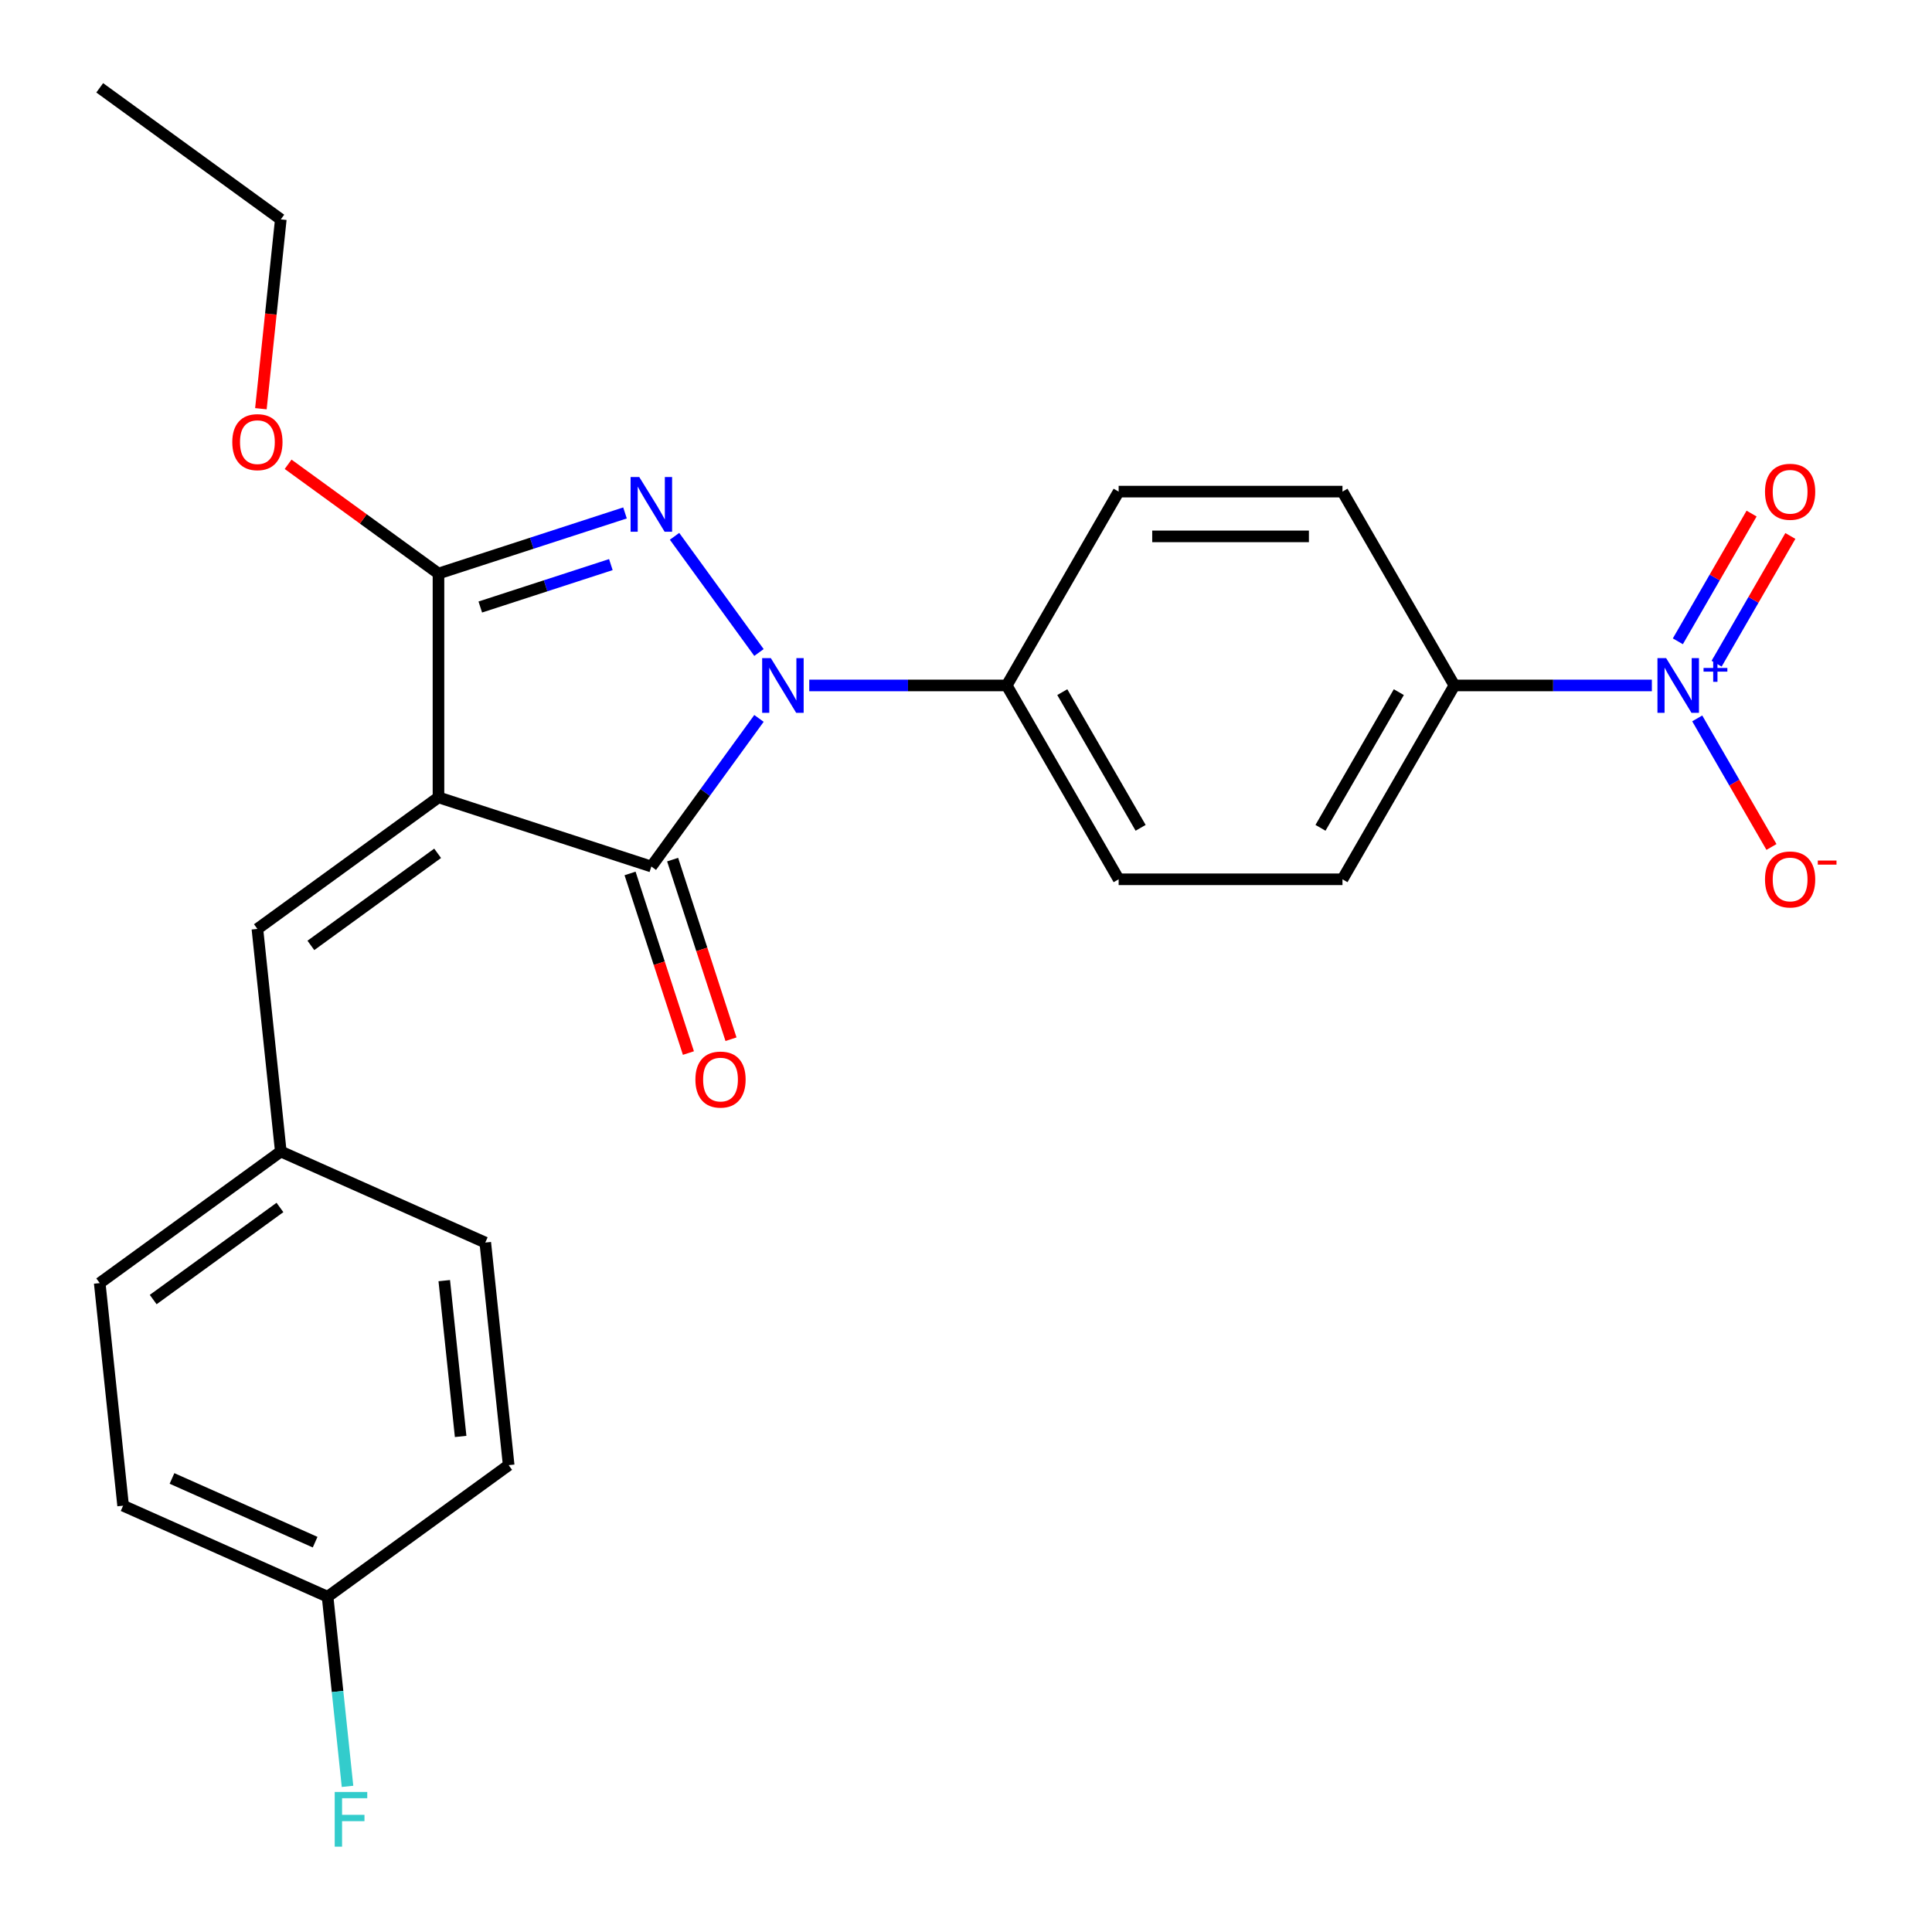 <?xml version='1.0' encoding='iso-8859-1'?>
<svg version='1.1' baseProfile='full'
              xmlns='http://www.w3.org/2000/svg'
                      xmlns:rdkit='http://www.rdkit.org/xml'
                      xmlns:xlink='http://www.w3.org/1999/xlink'
                  xml:space='preserve'
width='1000px' height='1000px' viewBox='0 0 1000 1000'>
<!-- END OF HEADER -->
<rect style='opacity:1.0;fill:#FFFFFF;stroke:none' width='1000' height='1000' x='0' y='0'> </rect>
<path class='bond-2' d='M 226.956,412.714 L 337.137,448.513' style='fill:none;fill-rule:evenodd;stroke:#000000;stroke-width:6px;stroke-linecap:butt;stroke-linejoin:miter;stroke-opacity:1' />
<path class='bond-3' d='M 226.956,412.714 L 226.956,296.862' style='fill:none;fill-rule:evenodd;stroke:#000000;stroke-width:6px;stroke-linecap:butt;stroke-linejoin:miter;stroke-opacity:1' />
<path class='bond-5' d='M 226.956,412.714 L 133.231,480.809' style='fill:none;fill-rule:evenodd;stroke:#000000;stroke-width:6px;stroke-linecap:butt;stroke-linejoin:miter;stroke-opacity:1' />
<path class='bond-5' d='M 226.517,441.673 L 160.909,489.34' style='fill:none;fill-rule:evenodd;stroke:#000000;stroke-width:6px;stroke-linecap:butt;stroke-linejoin:miter;stroke-opacity:1' />
<path class='bond-0' d='M 392.841,371.844 L 364.989,410.179' style='fill:none;fill-rule:evenodd;stroke:#0000FF;stroke-width:6px;stroke-linecap:butt;stroke-linejoin:miter;stroke-opacity:1' />
<path class='bond-0' d='M 364.989,410.179 L 337.137,448.513' style='fill:none;fill-rule:evenodd;stroke:#000000;stroke-width:6px;stroke-linecap:butt;stroke-linejoin:miter;stroke-opacity:1' />
<path class='bond-6' d='M 418.869,354.788 L 469.977,354.788' style='fill:none;fill-rule:evenodd;stroke:#0000FF;stroke-width:6px;stroke-linecap:butt;stroke-linejoin:miter;stroke-opacity:1' />
<path class='bond-6' d='M 469.977,354.788 L 521.084,354.788' style='fill:none;fill-rule:evenodd;stroke:#000000;stroke-width:6px;stroke-linecap:butt;stroke-linejoin:miter;stroke-opacity:1' />
<path class='bond-25' d='M 392.841,337.732 L 349.146,277.592' style='fill:none;fill-rule:evenodd;stroke:#0000FF;stroke-width:6px;stroke-linecap:butt;stroke-linejoin:miter;stroke-opacity:1' />
<path class='bond-1' d='M 323.501,265.493 L 275.229,281.178' style='fill:none;fill-rule:evenodd;stroke:#0000FF;stroke-width:6px;stroke-linecap:butt;stroke-linejoin:miter;stroke-opacity:1' />
<path class='bond-1' d='M 275.229,281.178 L 226.956,296.862' style='fill:none;fill-rule:evenodd;stroke:#000000;stroke-width:6px;stroke-linecap:butt;stroke-linejoin:miter;stroke-opacity:1' />
<path class='bond-1' d='M 316.179,292.235 L 282.389,303.214' style='fill:none;fill-rule:evenodd;stroke:#0000FF;stroke-width:6px;stroke-linecap:butt;stroke-linejoin:miter;stroke-opacity:1' />
<path class='bond-1' d='M 282.389,303.214 L 248.598,314.193' style='fill:none;fill-rule:evenodd;stroke:#000000;stroke-width:6px;stroke-linecap:butt;stroke-linejoin:miter;stroke-opacity:1' />
<path class='bond-9' d='M 326.119,452.093 L 341.222,498.576' style='fill:none;fill-rule:evenodd;stroke:#000000;stroke-width:6px;stroke-linecap:butt;stroke-linejoin:miter;stroke-opacity:1' />
<path class='bond-9' d='M 341.222,498.576 L 356.325,545.058' style='fill:none;fill-rule:evenodd;stroke:#FF0000;stroke-width:6px;stroke-linecap:butt;stroke-linejoin:miter;stroke-opacity:1' />
<path class='bond-9' d='M 348.155,444.933 L 363.258,491.416' style='fill:none;fill-rule:evenodd;stroke:#000000;stroke-width:6px;stroke-linecap:butt;stroke-linejoin:miter;stroke-opacity:1' />
<path class='bond-9' d='M 363.258,491.416 L 378.361,537.898' style='fill:none;fill-rule:evenodd;stroke:#FF0000;stroke-width:6px;stroke-linecap:butt;stroke-linejoin:miter;stroke-opacity:1' />
<path class='bond-16' d='M 226.956,296.862 L 188.042,268.589' style='fill:none;fill-rule:evenodd;stroke:#000000;stroke-width:6px;stroke-linecap:butt;stroke-linejoin:miter;stroke-opacity:1' />
<path class='bond-16' d='M 188.042,268.589 L 149.127,240.316' style='fill:none;fill-rule:evenodd;stroke:#FF0000;stroke-width:6px;stroke-linecap:butt;stroke-linejoin:miter;stroke-opacity:1' />
<path class='bond-4' d='M 855.001,354.788 L 803.894,354.788' style='fill:none;fill-rule:evenodd;stroke:#0000FF;stroke-width:6px;stroke-linecap:butt;stroke-linejoin:miter;stroke-opacity:1' />
<path class='bond-4' d='M 803.894,354.788 L 752.786,354.788' style='fill:none;fill-rule:evenodd;stroke:#000000;stroke-width:6px;stroke-linecap:butt;stroke-linejoin:miter;stroke-opacity:1' />
<path class='bond-8' d='M 878.485,371.844 L 897.696,405.119' style='fill:none;fill-rule:evenodd;stroke:#0000FF;stroke-width:6px;stroke-linecap:butt;stroke-linejoin:miter;stroke-opacity:1' />
<path class='bond-8' d='M 897.696,405.119 L 916.908,438.394' style='fill:none;fill-rule:evenodd;stroke:#FF0000;stroke-width:6px;stroke-linecap:butt;stroke-linejoin:miter;stroke-opacity:1' />
<path class='bond-10' d='M 888.518,343.524 L 907.602,310.469' style='fill:none;fill-rule:evenodd;stroke:#0000FF;stroke-width:6px;stroke-linecap:butt;stroke-linejoin:miter;stroke-opacity:1' />
<path class='bond-10' d='M 907.602,310.469 L 926.687,277.414' style='fill:none;fill-rule:evenodd;stroke:#FF0000;stroke-width:6px;stroke-linecap:butt;stroke-linejoin:miter;stroke-opacity:1' />
<path class='bond-10' d='M 868.452,331.939 L 887.536,298.884' style='fill:none;fill-rule:evenodd;stroke:#0000FF;stroke-width:6px;stroke-linecap:butt;stroke-linejoin:miter;stroke-opacity:1' />
<path class='bond-10' d='M 887.536,298.884 L 906.621,265.829' style='fill:none;fill-rule:evenodd;stroke:#FF0000;stroke-width:6px;stroke-linecap:butt;stroke-linejoin:miter;stroke-opacity:1' />
<path class='bond-15' d='M 133.231,480.809 L 145.34,596.026' style='fill:none;fill-rule:evenodd;stroke:#000000;stroke-width:6px;stroke-linecap:butt;stroke-linejoin:miter;stroke-opacity:1' />
<path class='bond-11' d='M 521.084,354.788 L 579.01,254.458' style='fill:none;fill-rule:evenodd;stroke:#000000;stroke-width:6px;stroke-linecap:butt;stroke-linejoin:miter;stroke-opacity:1' />
<path class='bond-12' d='M 521.084,354.788 L 579.01,455.118' style='fill:none;fill-rule:evenodd;stroke:#000000;stroke-width:6px;stroke-linecap:butt;stroke-linejoin:miter;stroke-opacity:1' />
<path class='bond-12' d='M 549.839,358.252 L 590.387,428.483' style='fill:none;fill-rule:evenodd;stroke:#000000;stroke-width:6px;stroke-linecap:butt;stroke-linejoin:miter;stroke-opacity:1' />
<path class='bond-7' d='M 752.786,354.788 L 694.861,455.118' style='fill:none;fill-rule:evenodd;stroke:#000000;stroke-width:6px;stroke-linecap:butt;stroke-linejoin:miter;stroke-opacity:1' />
<path class='bond-7' d='M 724.032,358.252 L 683.484,428.483' style='fill:none;fill-rule:evenodd;stroke:#000000;stroke-width:6px;stroke-linecap:butt;stroke-linejoin:miter;stroke-opacity:1' />
<path class='bond-27' d='M 752.786,354.788 L 694.861,254.458' style='fill:none;fill-rule:evenodd;stroke:#000000;stroke-width:6px;stroke-linecap:butt;stroke-linejoin:miter;stroke-opacity:1' />
<path class='bond-14' d='M 579.01,254.458 L 694.861,254.458' style='fill:none;fill-rule:evenodd;stroke:#000000;stroke-width:6px;stroke-linecap:butt;stroke-linejoin:miter;stroke-opacity:1' />
<path class='bond-14' d='M 596.387,277.628 L 677.483,277.628' style='fill:none;fill-rule:evenodd;stroke:#000000;stroke-width:6px;stroke-linecap:butt;stroke-linejoin:miter;stroke-opacity:1' />
<path class='bond-13' d='M 579.01,455.118 L 694.861,455.118' style='fill:none;fill-rule:evenodd;stroke:#000000;stroke-width:6px;stroke-linecap:butt;stroke-linejoin:miter;stroke-opacity:1' />
<path class='bond-19' d='M 145.34,596.026 L 251.176,643.147' style='fill:none;fill-rule:evenodd;stroke:#000000;stroke-width:6px;stroke-linecap:butt;stroke-linejoin:miter;stroke-opacity:1' />
<path class='bond-20' d='M 145.34,596.026 L 51.615,664.121' style='fill:none;fill-rule:evenodd;stroke:#000000;stroke-width:6px;stroke-linecap:butt;stroke-linejoin:miter;stroke-opacity:1' />
<path class='bond-20' d='M 144.901,624.985 L 79.293,672.652' style='fill:none;fill-rule:evenodd;stroke:#000000;stroke-width:6px;stroke-linecap:butt;stroke-linejoin:miter;stroke-opacity:1' />
<path class='bond-23' d='M 135.04,211.55 L 140.19,162.55' style='fill:none;fill-rule:evenodd;stroke:#FF0000;stroke-width:6px;stroke-linecap:butt;stroke-linejoin:miter;stroke-opacity:1' />
<path class='bond-23' d='M 140.19,162.55 L 145.34,113.55' style='fill:none;fill-rule:evenodd;stroke:#000000;stroke-width:6px;stroke-linecap:butt;stroke-linejoin:miter;stroke-opacity:1' />
<path class='bond-17' d='M 169.56,826.459 L 63.725,779.338' style='fill:none;fill-rule:evenodd;stroke:#000000;stroke-width:6px;stroke-linecap:butt;stroke-linejoin:miter;stroke-opacity:1' />
<path class='bond-17' d='M 163.109,798.224 L 89.024,765.239' style='fill:none;fill-rule:evenodd;stroke:#000000;stroke-width:6px;stroke-linecap:butt;stroke-linejoin:miter;stroke-opacity:1' />
<path class='bond-18' d='M 169.56,826.459 L 174.718,875.539' style='fill:none;fill-rule:evenodd;stroke:#000000;stroke-width:6px;stroke-linecap:butt;stroke-linejoin:miter;stroke-opacity:1' />
<path class='bond-18' d='M 174.718,875.539 L 179.877,924.619' style='fill:none;fill-rule:evenodd;stroke:#33CCCC;stroke-width:6px;stroke-linecap:butt;stroke-linejoin:miter;stroke-opacity:1' />
<path class='bond-26' d='M 169.56,826.459 L 263.286,758.363' style='fill:none;fill-rule:evenodd;stroke:#000000;stroke-width:6px;stroke-linecap:butt;stroke-linejoin:miter;stroke-opacity:1' />
<path class='bond-21' d='M 251.176,643.147 L 263.286,758.363' style='fill:none;fill-rule:evenodd;stroke:#000000;stroke-width:6px;stroke-linecap:butt;stroke-linejoin:miter;stroke-opacity:1' />
<path class='bond-21' d='M 229.949,662.851 L 238.426,743.503' style='fill:none;fill-rule:evenodd;stroke:#000000;stroke-width:6px;stroke-linecap:butt;stroke-linejoin:miter;stroke-opacity:1' />
<path class='bond-22' d='M 51.615,664.121 L 63.725,779.338' style='fill:none;fill-rule:evenodd;stroke:#000000;stroke-width:6px;stroke-linecap:butt;stroke-linejoin:miter;stroke-opacity:1' />
<path class='bond-24' d='M 145.34,113.55 L 51.615,45.455' style='fill:none;fill-rule:evenodd;stroke:#000000;stroke-width:6px;stroke-linecap:butt;stroke-linejoin:miter;stroke-opacity:1' />
<path  class='atom-1' d='M 398.973 340.628
L 408.253 355.628
Q 409.173 357.108, 410.653 359.788
Q 412.133 362.468, 412.213 362.628
L 412.213 340.628
L 415.973 340.628
L 415.973 368.948
L 412.093 368.948
L 402.133 352.548
Q 400.973 350.628, 399.733 348.428
Q 398.533 346.228, 398.173 345.548
L 398.173 368.948
L 394.493 368.948
L 394.493 340.628
L 398.973 340.628
' fill='#0000FF'/>
<path  class='atom-2' d='M 330.877 246.902
L 340.157 261.902
Q 341.077 263.382, 342.557 266.062
Q 344.037 268.742, 344.117 268.902
L 344.117 246.902
L 347.877 246.902
L 347.877 275.222
L 343.997 275.222
L 334.037 258.822
Q 332.877 256.902, 331.637 254.702
Q 330.437 252.502, 330.077 251.822
L 330.077 275.222
L 326.397 275.222
L 326.397 246.902
L 330.877 246.902
' fill='#0000FF'/>
<path  class='atom-5' d='M 862.378 340.628
L 871.658 355.628
Q 872.578 357.108, 874.058 359.788
Q 875.538 362.468, 875.618 362.628
L 875.618 340.628
L 879.378 340.628
L 879.378 368.948
L 875.498 368.948
L 865.538 352.548
Q 864.378 350.628, 863.138 348.428
Q 861.938 346.228, 861.578 345.548
L 861.578 368.948
L 857.898 368.948
L 857.898 340.628
L 862.378 340.628
' fill='#0000FF'/>
<path  class='atom-5' d='M 881.754 345.733
L 886.743 345.733
L 886.743 340.479
L 888.961 340.479
L 888.961 345.733
L 894.082 345.733
L 894.082 347.634
L 888.961 347.634
L 888.961 352.914
L 886.743 352.914
L 886.743 347.634
L 881.754 347.634
L 881.754 345.733
' fill='#0000FF'/>
<path  class='atom-9' d='M 913.563 455.198
Q 913.563 448.398, 916.923 444.598
Q 920.283 440.798, 926.563 440.798
Q 932.843 440.798, 936.203 444.598
Q 939.563 448.398, 939.563 455.198
Q 939.563 462.078, 936.163 465.998
Q 932.763 469.878, 926.563 469.878
Q 920.323 469.878, 916.923 465.998
Q 913.563 462.118, 913.563 455.198
M 926.563 466.678
Q 930.883 466.678, 933.203 463.798
Q 935.563 460.878, 935.563 455.198
Q 935.563 449.638, 933.203 446.838
Q 930.883 443.998, 926.563 443.998
Q 922.243 443.998, 919.883 446.798
Q 917.563 449.598, 917.563 455.198
Q 917.563 460.918, 919.883 463.798
Q 922.243 466.678, 926.563 466.678
' fill='#FF0000'/>
<path  class='atom-9' d='M 940.883 445.42
L 950.572 445.42
L 950.572 447.532
L 940.883 447.532
L 940.883 445.42
' fill='#FF0000'/>
<path  class='atom-10' d='M 359.937 558.775
Q 359.937 551.975, 363.297 548.175
Q 366.657 544.375, 372.937 544.375
Q 379.217 544.375, 382.577 548.175
Q 385.937 551.975, 385.937 558.775
Q 385.937 565.655, 382.537 569.575
Q 379.137 573.455, 372.937 573.455
Q 366.697 573.455, 363.297 569.575
Q 359.937 565.695, 359.937 558.775
M 372.937 570.255
Q 377.257 570.255, 379.577 567.375
Q 381.937 564.455, 381.937 558.775
Q 381.937 553.215, 379.577 550.415
Q 377.257 547.575, 372.937 547.575
Q 368.617 547.575, 366.257 550.375
Q 363.937 553.175, 363.937 558.775
Q 363.937 564.495, 366.257 567.375
Q 368.617 570.255, 372.937 570.255
' fill='#FF0000'/>
<path  class='atom-11' d='M 913.563 254.538
Q 913.563 247.738, 916.923 243.938
Q 920.283 240.138, 926.563 240.138
Q 932.843 240.138, 936.203 243.938
Q 939.563 247.738, 939.563 254.538
Q 939.563 261.418, 936.163 265.338
Q 932.763 269.218, 926.563 269.218
Q 920.323 269.218, 916.923 265.338
Q 913.563 261.458, 913.563 254.538
M 926.563 266.018
Q 930.883 266.018, 933.203 263.138
Q 935.563 260.218, 935.563 254.538
Q 935.563 248.978, 933.203 246.178
Q 930.883 243.338, 926.563 243.338
Q 922.243 243.338, 919.883 246.138
Q 917.563 248.938, 917.563 254.538
Q 917.563 260.258, 919.883 263.138
Q 922.243 266.018, 926.563 266.018
' fill='#FF0000'/>
<path  class='atom-17' d='M 120.231 228.847
Q 120.231 222.047, 123.591 218.247
Q 126.951 214.447, 133.231 214.447
Q 139.511 214.447, 142.871 218.247
Q 146.231 222.047, 146.231 228.847
Q 146.231 235.727, 142.831 239.647
Q 139.431 243.527, 133.231 243.527
Q 126.991 243.527, 123.591 239.647
Q 120.231 235.767, 120.231 228.847
M 133.231 240.327
Q 137.551 240.327, 139.871 237.447
Q 142.231 234.527, 142.231 228.847
Q 142.231 223.287, 139.871 220.487
Q 137.551 217.647, 133.231 217.647
Q 128.911 217.647, 126.551 220.447
Q 124.231 223.247, 124.231 228.847
Q 124.231 234.567, 126.551 237.447
Q 128.911 240.327, 133.231 240.327
' fill='#FF0000'/>
<path  class='atom-19' d='M 173.25 927.515
L 190.09 927.515
L 190.09 930.755
L 177.05 930.755
L 177.05 939.355
L 188.65 939.355
L 188.65 942.635
L 177.05 942.635
L 177.05 955.835
L 173.25 955.835
L 173.25 927.515
' fill='#33CCCC'/>
</svg>
